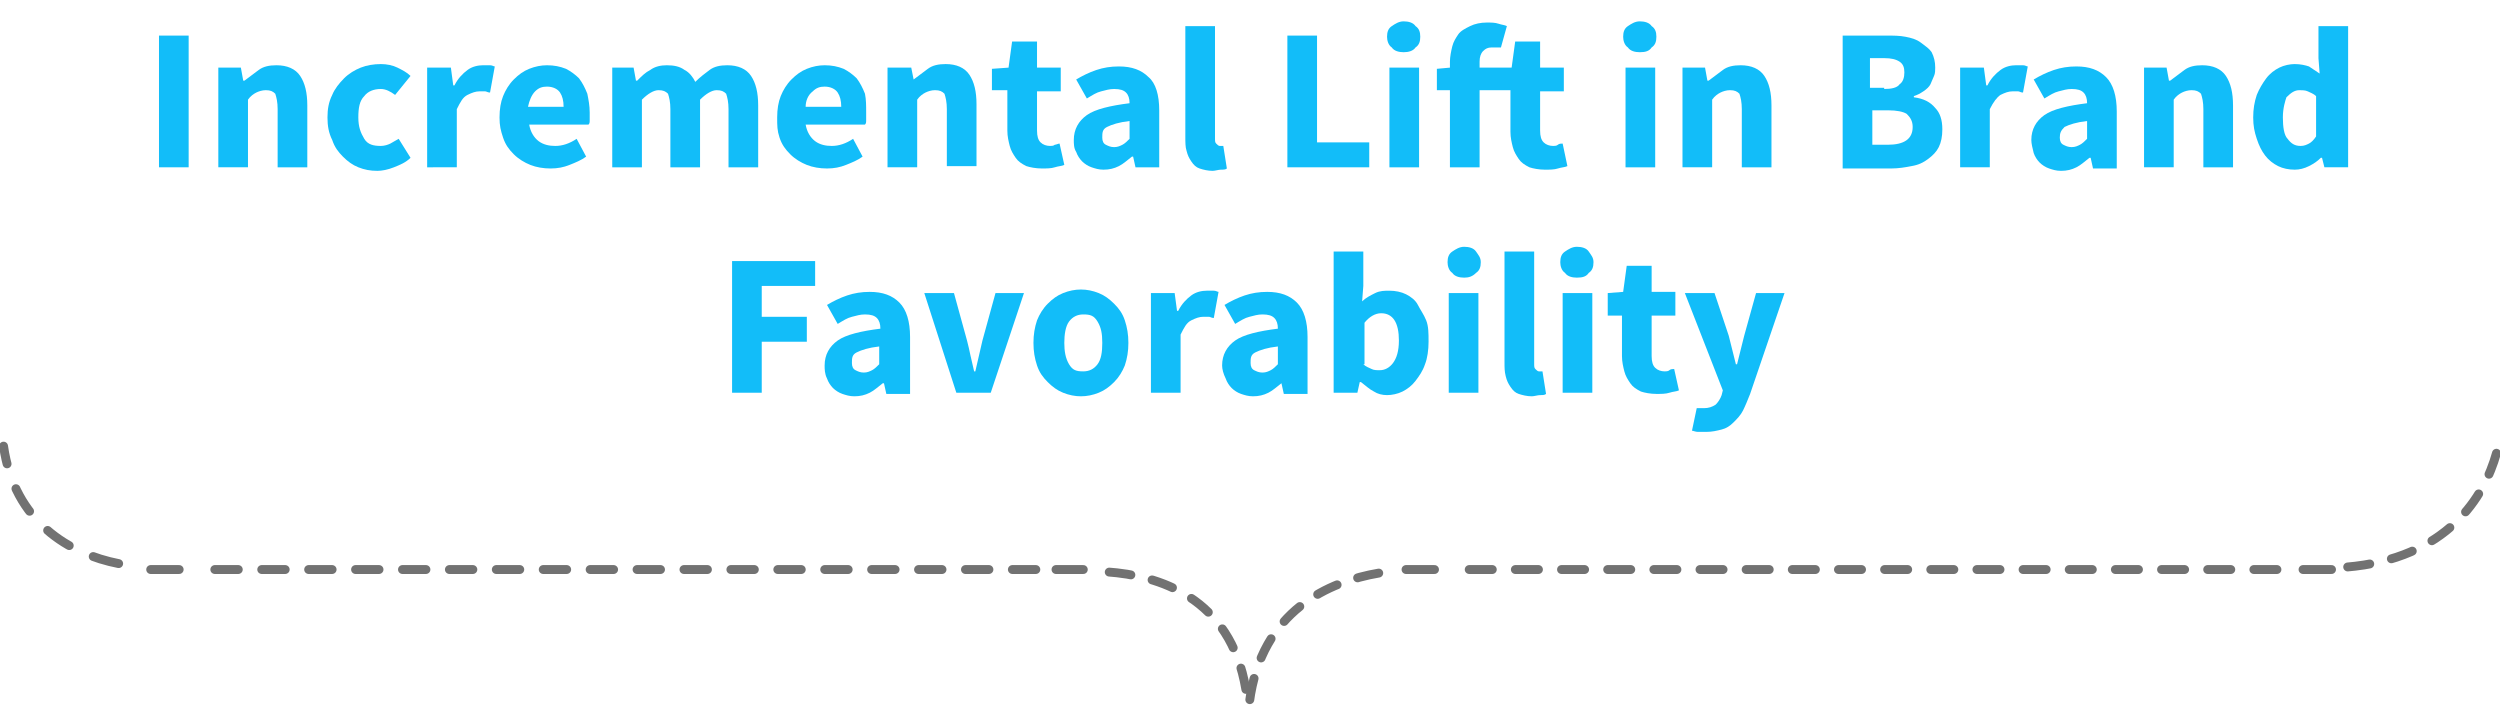 <?xml version="1.0" encoding="utf-8"?>
<!-- Generator: Adobe Illustrator 24.2.3, SVG Export Plug-In . SVG Version: 6.00 Build 0)  -->
<svg version="1.1" id="Layer_1" xmlns="http://www.w3.org/2000/svg" xmlns:xlink="http://www.w3.org/1999/xlink" x="0px" y="0px"
	 viewBox="0 0 210.7 59.5" style="enable-background:new 0 0 210.7 59.5;" xml:space="preserve">
<style type="text/css">
	.st0{fill:none;stroke:#727272;stroke-width:0.75;stroke-linecap:round;stroke-dasharray:1.876,1.876;}
	.st1{fill:none;stroke:#727272;stroke-width:0.75;stroke-linecap:round;stroke-dasharray:1.945,1.945;}
	.st2{fill:none;stroke:#727272;stroke-width:0.75;stroke-linecap:round;stroke-dasharray:1.826,1.826;}
	.st3{fill:none;stroke:#727272;stroke-width:0.75;stroke-linecap:round;stroke-dasharray:1.839,1.839;}
	.st4{fill:none;stroke:#727272;stroke-width:0.75;stroke-linecap:round;stroke-dasharray:1.977,1.977;}
	.st5{fill:none;stroke:#727272;stroke-width:0.75;stroke-linecap:round;stroke-dasharray:2.226,2.226;}
	.st6{fill:none;stroke:#727272;stroke-width:0.75;stroke-linecap:round;}
	.st7{enable-background:new    ;}
	.st8{fill:#12BDF9;}
</style>
<g>
	<g>
		<path class="st0" d="M210.4,38.2c-1,3.6-4.1,8.9-12.7,9.6"/>
		<line class="st1" x1="191.9" y1="48" x2="122" y2="48"/>
		<path class="st2" d="M116.2,48.3c-4.1,0.7-9.9,3.1-10.9,10.9"/>
		<path class="st3" d="M105,58.1c-1.3-7.8-7.4-9.6-11.7-9.9"/>
		<line class="st4" x1="87.3" y1="48" x2="16.4" y2="48"/>
		<path class="st5" d="M10,47.5c-4.1-0.8-8.8-3.5-9.7-9.9"/>
		<path class="st6" d="M15.1,48H14c-0.5,0-0.8,0-1.3,0 M91.3,48c-0.3,0-0.8,0-1.2,0H89 M120.9,48h-1.2c-0.3,0-0.7,0-1.2,0 M196.5,48
			c-0.3,0-0.8,0-1.2,0h-1.2"/>
	</g>
</g>
<g class="st7">
	<path class="st8" d="M13.4,3h2.5v11.1h-2.5V3z"/>
	<path class="st8" d="M18.3,5.7h2l0.2,1.1h0.1c0.4-0.3,0.8-0.6,1.2-0.9c0.4-0.3,0.9-0.4,1.5-0.4c0.9,0,1.6,0.3,2,0.9
		c0.4,0.6,0.6,1.4,0.6,2.5v5.2h-2.5V9.2c0-0.6-0.1-1-0.2-1.3c-0.2-0.2-0.4-0.3-0.8-0.3c-0.3,0-0.6,0.1-0.8,0.2
		c-0.2,0.1-0.5,0.3-0.7,0.6v5.7h-2.5V5.7z"/>
	<path class="st8" d="M27.6,9.9c0-0.7,0.1-1.3,0.4-1.9c0.2-0.5,0.6-1,1-1.4c0.4-0.4,0.9-0.7,1.4-0.9c0.5-0.2,1.1-0.3,1.7-0.3
		c0.5,0,1,0.1,1.4,0.3c0.4,0.2,0.8,0.4,1.1,0.7L33.3,8c-0.4-0.3-0.8-0.5-1.2-0.5c-0.6,0-1.1,0.2-1.4,0.6c-0.4,0.4-0.5,1-0.5,1.8
		s0.2,1.3,0.5,1.8s0.8,0.6,1.4,0.6c0.3,0,0.6-0.1,0.8-0.2c0.2-0.1,0.5-0.3,0.7-0.4l1,1.6c-0.4,0.4-0.9,0.6-1.4,0.8
		c-0.5,0.2-1,0.3-1.4,0.3c-0.6,0-1.1-0.1-1.6-0.3c-0.5-0.2-0.9-0.5-1.3-0.9s-0.7-0.8-0.9-1.4C27.7,11.2,27.6,10.6,27.6,9.9z"/>
	<path class="st8" d="M36,5.7h2l0.2,1.5h0.1c0.3-0.6,0.7-1,1.1-1.3c0.4-0.3,0.9-0.4,1.3-0.4c0.2,0,0.4,0,0.6,0
		c0.2,0,0.3,0.1,0.4,0.1l-0.4,2.2c-0.2,0-0.3-0.1-0.4-0.1c-0.1,0-0.3,0-0.5,0c-0.3,0-0.6,0.1-1,0.3s-0.6,0.6-0.9,1.2v4.9H36V5.7z"/>
	<path class="st8" d="M42.1,9.9c0-0.7,0.1-1.3,0.3-1.8c0.2-0.5,0.5-1,0.9-1.4c0.4-0.4,0.8-0.7,1.3-0.9s1-0.3,1.5-0.3
		c0.6,0,1.1,0.1,1.6,0.3c0.4,0.2,0.8,0.5,1.1,0.8c0.3,0.4,0.5,0.8,0.7,1.3c0.1,0.5,0.2,1,0.2,1.6c0,0.2,0,0.4,0,0.6
		c0,0.2,0,0.3-0.1,0.4h-5c0.1,0.6,0.4,1.1,0.8,1.4c0.4,0.3,0.9,0.4,1.4,0.4c0.6,0,1.2-0.2,1.8-0.6l0.8,1.5c-0.4,0.3-0.9,0.5-1.4,0.7
		s-1,0.3-1.6,0.3c-0.6,0-1.2-0.1-1.7-0.3c-0.5-0.2-1-0.5-1.4-0.9c-0.4-0.4-0.7-0.8-0.9-1.4S42.1,10.6,42.1,9.9z M47.5,9
		c0-0.5-0.1-0.9-0.3-1.2c-0.2-0.3-0.6-0.5-1.1-0.5c-0.4,0-0.7,0.1-1,0.4C44.8,8,44.6,8.5,44.5,9H47.5z"/>
	<path class="st8" d="M51.4,5.7h2l0.2,1.1h0.1c0.4-0.4,0.7-0.7,1.1-0.9c0.4-0.3,0.9-0.4,1.4-0.4c0.6,0,1.1,0.1,1.5,0.4
		c0.4,0.2,0.7,0.6,0.9,1c0.4-0.4,0.8-0.7,1.2-1c0.4-0.3,0.9-0.4,1.5-0.4c0.9,0,1.6,0.3,2,0.9c0.4,0.6,0.6,1.4,0.6,2.5v5.2h-2.5V9.2
		c0-0.6-0.1-1-0.2-1.3c-0.2-0.2-0.4-0.3-0.8-0.3c-0.4,0-0.9,0.3-1.4,0.8v5.7h-2.5V9.2c0-0.6-0.1-1-0.2-1.3c-0.2-0.2-0.4-0.3-0.8-0.3
		c-0.4,0-0.9,0.3-1.4,0.8v5.7h-2.5V5.7z"/>
	<path class="st8" d="M65.5,9.9c0-0.7,0.1-1.3,0.3-1.8c0.2-0.5,0.5-1,0.9-1.4C67.1,6.3,67.5,6,68,5.8s1-0.3,1.5-0.3
		c0.6,0,1.1,0.1,1.6,0.3c0.4,0.2,0.8,0.5,1.1,0.8c0.3,0.4,0.5,0.8,0.7,1.3C73,8.4,73,8.9,73,9.5c0,0.2,0,0.4,0,0.6
		c0,0.2,0,0.3-0.1,0.4h-5c0.1,0.6,0.4,1.1,0.8,1.4c0.4,0.3,0.9,0.4,1.4,0.4c0.6,0,1.2-0.2,1.8-0.6l0.8,1.5c-0.4,0.3-0.9,0.5-1.4,0.7
		s-1,0.3-1.6,0.3c-0.6,0-1.2-0.1-1.7-0.3c-0.5-0.2-1-0.5-1.4-0.9c-0.4-0.4-0.7-0.8-0.9-1.4S65.5,10.6,65.5,9.9z M70.9,9
		c0-0.5-0.1-0.9-0.3-1.2c-0.2-0.3-0.6-0.5-1.1-0.5c-0.4,0-0.7,0.1-1,0.4C68.1,8,67.9,8.5,67.9,9H70.9z"/>
	<path class="st8" d="M74.8,5.7h2L77,6.7H77c0.4-0.3,0.8-0.6,1.2-0.9c0.4-0.3,0.9-0.4,1.5-0.4c0.9,0,1.6,0.3,2,0.9
		c0.4,0.6,0.6,1.4,0.6,2.5v5.2h-2.5V9.2c0-0.6-0.1-1-0.2-1.3c-0.2-0.2-0.4-0.3-0.8-0.3c-0.3,0-0.6,0.1-0.8,0.2
		c-0.2,0.1-0.5,0.3-0.7,0.6v5.7h-2.5V5.7z"/>
	<path class="st8" d="M84.8,7.6h-1.2V5.8L85,5.7l0.3-2.2h2.1v2.2h2v2h-2V11c0,0.5,0.1,0.8,0.3,1c0.2,0.2,0.5,0.3,0.8,0.3
		c0.1,0,0.3,0,0.4-0.1c0.1,0,0.3-0.1,0.4-0.1l0.4,1.8c-0.2,0.1-0.5,0.1-0.8,0.2c-0.3,0.1-0.7,0.1-1.1,0.1c-0.5,0-1-0.1-1.3-0.2
		c-0.4-0.2-0.7-0.4-0.9-0.7c-0.2-0.3-0.4-0.6-0.5-1c-0.1-0.4-0.2-0.8-0.2-1.3V7.6z"/>
	<path class="st8" d="M90.5,11.8c0-0.9,0.4-1.6,1.1-2.1s2-0.8,3.6-1c0-0.4-0.1-0.7-0.3-0.9c-0.2-0.2-0.5-0.3-1-0.3
		c-0.4,0-0.7,0.1-1.1,0.2c-0.4,0.1-0.7,0.3-1.2,0.6l-0.9-1.6c0.5-0.3,1.1-0.6,1.7-0.8c0.6-0.2,1.2-0.3,1.9-0.3
		c1.1,0,1.9,0.3,2.5,0.9C97.4,7,97.7,8,97.7,9.3v4.8h-2l-0.2-0.9h-0.1c-0.4,0.3-0.7,0.6-1.1,0.8c-0.4,0.2-0.8,0.3-1.3,0.3
		c-0.4,0-0.7-0.1-1-0.2c-0.3-0.1-0.6-0.3-0.8-0.5s-0.4-0.5-0.5-0.8C90.5,12.5,90.5,12.1,90.5,11.8z M92.9,11.6
		c0,0.3,0.1,0.5,0.3,0.6c0.2,0.1,0.4,0.2,0.7,0.2c0.3,0,0.5-0.1,0.7-0.2s0.4-0.3,0.6-0.5v-1.5c-0.9,0.1-1.5,0.3-1.9,0.5
		S92.9,11.2,92.9,11.6z"/>
	<path class="st8" d="M99.9,2.2h2.5v9.4c0,0.3,0,0.4,0.1,0.5c0.1,0.1,0.2,0.2,0.3,0.2c0.1,0,0.1,0,0.1,0s0.1,0,0.2,0l0.3,1.9
		c-0.1,0.1-0.3,0.1-0.5,0.1c-0.2,0-0.5,0.1-0.7,0.1c-0.4,0-0.8-0.1-1.1-0.2c-0.3-0.1-0.5-0.3-0.7-0.6s-0.3-0.5-0.4-0.9
		c-0.1-0.3-0.1-0.7-0.1-1.2V2.2z"/>
	<path class="st8" d="M108.5,3h2.5v9h4.4v2.1h-6.9V3z"/>
	<path class="st8" d="M118.3,4.4c-0.4,0-0.8-0.1-1-0.4c-0.3-0.2-0.4-0.6-0.4-0.9c0-0.4,0.1-0.7,0.4-0.9s0.6-0.4,1-0.4
		c0.4,0,0.8,0.1,1,0.4c0.3,0.2,0.4,0.5,0.4,0.9c0,0.4-0.1,0.7-0.4,0.9C119.1,4.3,118.7,4.4,118.3,4.4z M117.1,5.7h2.5v8.4h-2.5V5.7z
		"/>
	<path class="st8" d="M132.1,14c-0.2,0.1-0.5,0.1-0.8,0.2c-0.3,0.1-0.7,0.1-1.1,0.1c-0.5,0-1-0.1-1.3-0.2c-0.4-0.2-0.7-0.4-0.9-0.7
		s-0.4-0.6-0.5-1s-0.2-0.8-0.2-1.3V7.6h-2.6v6.5h-2.5V7.6h-1.1V5.8l1.1-0.1V5.2c0-0.4,0.1-0.9,0.2-1.3s0.3-0.7,0.5-1
		c0.2-0.3,0.6-0.5,1-0.7c0.4-0.2,0.9-0.3,1.4-0.3c0.4,0,0.7,0,1,0.1c0.3,0.1,0.5,0.1,0.7,0.2l-0.5,1.8C126.2,4,125.9,4,125.7,4
		c-0.3,0-0.5,0.1-0.7,0.3c-0.2,0.2-0.3,0.5-0.3,0.9v0.5h2.7l0.3-2.2h2.1v2.2h2v2h-2V11c0,0.5,0.1,0.8,0.3,1s0.5,0.3,0.8,0.3
		c0.1,0,0.3,0,0.4-0.1s0.3-0.1,0.4-0.1L132.1,14z"/>
	<path class="st8" d="M138.2,4.4c-0.4,0-0.8-0.1-1-0.4c-0.3-0.2-0.4-0.6-0.4-0.9c0-0.4,0.1-0.7,0.4-0.9c0.3-0.2,0.6-0.4,1-0.4
		c0.4,0,0.8,0.1,1,0.4c0.3,0.2,0.4,0.5,0.4,0.9c0,0.4-0.1,0.7-0.4,0.9C139,4.3,138.7,4.4,138.2,4.4z M137,5.7h2.5v8.4H137V5.7z"/>
	<path class="st8" d="M141.7,5.7h2l0.2,1.1h0.1c0.4-0.3,0.8-0.6,1.2-0.9c0.4-0.3,0.9-0.4,1.5-0.4c0.9,0,1.6,0.3,2,0.9
		c0.4,0.6,0.6,1.4,0.6,2.5v5.2h-2.5V9.2c0-0.6-0.1-1-0.2-1.3c-0.2-0.2-0.4-0.3-0.8-0.3c-0.3,0-0.6,0.1-0.8,0.2
		c-0.2,0.1-0.5,0.3-0.7,0.6v5.7h-2.5V5.7z"/>
	<path class="st8" d="M155.2,3h3.8c0.6,0,1.1,0,1.6,0.1c0.5,0.1,0.9,0.2,1.3,0.5s0.7,0.5,0.9,0.8c0.2,0.4,0.3,0.8,0.3,1.3
		c0,0.2,0,0.5-0.1,0.7c-0.1,0.2-0.2,0.5-0.3,0.7c-0.1,0.2-0.3,0.4-0.6,0.6s-0.5,0.3-0.8,0.4v0.1c0.8,0.1,1.4,0.4,1.8,0.9
		c0.4,0.4,0.6,1,0.6,1.8c0,0.6-0.1,1.1-0.3,1.5s-0.5,0.7-0.9,1c-0.4,0.3-0.8,0.5-1.4,0.6c-0.5,0.1-1.1,0.2-1.7,0.2h-4.1V3z
		 M158.8,7.5c0.6,0,1.1-0.1,1.3-0.4c0.3-0.2,0.4-0.6,0.4-1c0-0.4-0.1-0.7-0.4-0.9c-0.3-0.2-0.7-0.3-1.3-0.3h-1.2v2.5H158.8z
		 M159.1,12.2c1.4,0,2.1-0.5,2.1-1.5c0-0.5-0.2-0.8-0.5-1.1c-0.3-0.2-0.9-0.3-1.5-0.3h-1.4v2.9H159.1z"/>
	<path class="st8" d="M165.2,5.7h2l0.2,1.5h0.1c0.3-0.6,0.7-1,1.1-1.3c0.4-0.3,0.9-0.4,1.3-0.4c0.2,0,0.4,0,0.6,0
		c0.2,0,0.3,0.1,0.4,0.1l-0.4,2.2c-0.2,0-0.3-0.1-0.4-0.1c-0.1,0-0.3,0-0.5,0c-0.3,0-0.6,0.1-1,0.3c-0.3,0.2-0.6,0.6-0.9,1.2v4.9
		h-2.5V5.7z"/>
	<path class="st8" d="M171.2,11.8c0-0.9,0.4-1.6,1.1-2.1s2-0.8,3.6-1c0-0.4-0.1-0.7-0.3-0.9s-0.5-0.3-1-0.3c-0.4,0-0.7,0.1-1.1,0.2
		c-0.4,0.1-0.7,0.3-1.2,0.6l-0.9-1.6c0.5-0.3,1.1-0.6,1.7-0.8c0.6-0.2,1.2-0.3,1.9-0.3c1.1,0,1.9,0.3,2.5,0.9
		c0.6,0.6,0.9,1.6,0.9,2.9v4.8h-2l-0.2-0.9h-0.1c-0.4,0.3-0.7,0.6-1.1,0.8s-0.8,0.3-1.3,0.3c-0.4,0-0.7-0.1-1-0.2
		c-0.3-0.1-0.6-0.3-0.8-0.5c-0.2-0.2-0.4-0.5-0.5-0.8C171.3,12.5,171.2,12.1,171.2,11.8z M173.6,11.6c0,0.3,0.1,0.5,0.3,0.6
		c0.2,0.1,0.4,0.2,0.7,0.2c0.3,0,0.5-0.1,0.7-0.2c0.2-0.1,0.4-0.3,0.6-0.5v-1.5c-0.9,0.1-1.5,0.3-1.9,0.5
		C173.7,11,173.6,11.2,173.6,11.6z"/>
	<path class="st8" d="M180.6,5.7h2l0.2,1.1h0.1c0.4-0.3,0.8-0.6,1.2-0.9c0.4-0.3,0.9-0.4,1.5-0.4c0.9,0,1.6,0.3,2,0.9
		c0.4,0.6,0.6,1.4,0.6,2.5v5.2h-2.5V9.2c0-0.6-0.1-1-0.2-1.3c-0.2-0.2-0.4-0.3-0.8-0.3c-0.3,0-0.6,0.1-0.8,0.2
		c-0.2,0.1-0.5,0.3-0.7,0.6v5.7h-2.5V5.7z"/>
	<path class="st8" d="M189.9,9.9c0-0.7,0.1-1.3,0.3-1.9c0.2-0.5,0.5-1,0.8-1.4c0.3-0.4,0.7-0.7,1.1-0.9s0.9-0.3,1.3-0.3
		c0.5,0,0.9,0.1,1.2,0.2c0.3,0.2,0.6,0.4,0.9,0.6l-0.1-1.3V2.2h2.5v11.9h-2l-0.2-0.8h-0.1c-0.3,0.3-0.6,0.5-1,0.7
		c-0.4,0.2-0.8,0.3-1.2,0.3c-0.5,0-1-0.1-1.4-0.3c-0.4-0.2-0.8-0.5-1.1-0.9c-0.3-0.4-0.5-0.8-0.7-1.4S189.9,10.6,189.9,9.9z
		 M192.4,9.9c0,0.8,0.1,1.5,0.4,1.8c0.3,0.4,0.6,0.6,1.1,0.6c0.3,0,0.5-0.1,0.7-0.2c0.2-0.1,0.4-0.3,0.6-0.6V8.1
		c-0.2-0.2-0.5-0.3-0.7-0.4c-0.2-0.1-0.5-0.1-0.7-0.1c-0.4,0-0.7,0.2-1.1,0.6C192.6,8.5,192.4,9.1,192.4,9.9z"/>
	<path class="st8" d="M61.7,22h7v2.1h-4.5v2.6h3.8v2.1h-3.8v4.3h-2.5V22z"/>
	<path class="st8" d="M69.5,30.8c0-0.9,0.4-1.6,1.1-2.1s2-0.8,3.6-1c0-0.4-0.1-0.7-0.3-0.9c-0.2-0.2-0.5-0.3-1-0.3
		c-0.4,0-0.7,0.1-1.1,0.2c-0.4,0.1-0.7,0.3-1.2,0.6l-0.9-1.6c0.5-0.3,1.1-0.6,1.7-0.8c0.6-0.2,1.2-0.3,1.9-0.3
		c1.1,0,1.9,0.3,2.5,0.9c0.6,0.6,0.9,1.6,0.9,2.9v4.8h-2l-0.2-0.9h-0.1c-0.4,0.3-0.7,0.6-1.1,0.8c-0.4,0.2-0.8,0.3-1.3,0.3
		c-0.4,0-0.7-0.1-1-0.2c-0.3-0.1-0.6-0.3-0.8-0.5s-0.4-0.5-0.5-0.8C69.5,31.5,69.5,31.1,69.5,30.8z M71.8,30.6
		c0,0.3,0.1,0.5,0.3,0.6c0.2,0.1,0.4,0.2,0.7,0.2c0.3,0,0.5-0.1,0.7-0.2s0.4-0.3,0.6-0.5v-1.5c-0.9,0.1-1.5,0.3-1.9,0.5
		S71.8,30.2,71.8,30.6z"/>
	<path class="st8" d="M77.9,24.7h2.5l1.1,4c0.1,0.4,0.2,0.8,0.3,1.3c0.1,0.4,0.2,0.9,0.3,1.3h0.1c0.1-0.4,0.2-0.9,0.3-1.3
		c0.1-0.4,0.2-0.9,0.3-1.3l1.1-4h2.4l-2.8,8.4h-2.9L77.9,24.7z"/>
	<path class="st8" d="M87.1,28.9c0-0.7,0.1-1.3,0.3-1.9c0.2-0.5,0.5-1,0.9-1.4c0.4-0.4,0.8-0.7,1.3-0.9c0.5-0.2,1-0.3,1.5-0.3
		s1,0.1,1.5,0.3c0.5,0.2,0.9,0.5,1.3,0.9c0.4,0.4,0.7,0.8,0.9,1.4s0.3,1.2,0.3,1.9s-0.1,1.3-0.3,1.9c-0.2,0.5-0.5,1-0.9,1.4
		c-0.4,0.4-0.8,0.7-1.3,0.9c-0.5,0.2-1,0.3-1.5,0.3s-1-0.1-1.5-0.3c-0.5-0.2-0.9-0.5-1.3-0.9s-0.7-0.8-0.9-1.4
		C87.2,30.2,87.1,29.6,87.1,28.9z M89.7,28.9c0,0.7,0.1,1.3,0.4,1.8s0.6,0.6,1.2,0.6c0.5,0,0.9-0.2,1.2-0.6s0.4-1,0.4-1.8
		s-0.1-1.3-0.4-1.8s-0.6-0.6-1.2-0.6c-0.5,0-0.9,0.2-1.2,0.6S89.7,28.2,89.7,28.9z"/>
	<path class="st8" d="M97,24.7h2l0.2,1.5h0.1c0.3-0.6,0.7-1,1.1-1.3c0.4-0.3,0.9-0.4,1.3-0.4c0.2,0,0.4,0,0.6,0
		c0.2,0,0.3,0.1,0.4,0.1l-0.4,2.2c-0.2,0-0.3-0.1-0.4-0.1c-0.1,0-0.3,0-0.5,0c-0.3,0-0.6,0.1-1,0.3s-0.6,0.6-0.9,1.2v4.9H97V24.7z"
		/>
	<path class="st8" d="M103,30.8c0-0.9,0.4-1.6,1.1-2.1s2-0.8,3.6-1c0-0.4-0.1-0.7-0.3-0.9c-0.2-0.2-0.5-0.3-1-0.3
		c-0.4,0-0.7,0.1-1.1,0.2c-0.4,0.1-0.7,0.3-1.2,0.6l-0.9-1.6c0.5-0.3,1.1-0.6,1.7-0.8c0.6-0.2,1.2-0.3,1.9-0.3
		c1.1,0,1.9,0.3,2.5,0.9c0.6,0.6,0.9,1.6,0.9,2.9v4.8h-2l-0.2-0.9H108c-0.4,0.3-0.7,0.6-1.1,0.8c-0.4,0.2-0.8,0.3-1.3,0.3
		c-0.4,0-0.7-0.1-1-0.2c-0.3-0.1-0.6-0.3-0.8-0.5s-0.4-0.5-0.5-0.8C103.1,31.5,103,31.1,103,30.8z M105.4,30.6
		c0,0.3,0.1,0.5,0.3,0.6c0.2,0.1,0.4,0.2,0.7,0.2c0.3,0,0.5-0.1,0.7-0.2s0.4-0.3,0.6-0.5v-1.5c-0.9,0.1-1.5,0.3-1.9,0.5
		S105.4,30.2,105.4,30.6z"/>
	<path class="st8" d="M112.4,21.2h2.5v2.9l-0.1,1.3c0.3-0.3,0.7-0.5,1.1-0.7c0.4-0.2,0.8-0.2,1.2-0.2c0.5,0,1,0.1,1.4,0.3
		c0.4,0.2,0.8,0.5,1,0.9s0.5,0.8,0.7,1.3c0.2,0.5,0.2,1.1,0.2,1.8c0,0.7-0.1,1.4-0.3,1.9c-0.2,0.6-0.5,1-0.8,1.4
		c-0.3,0.4-0.7,0.7-1.1,0.9c-0.4,0.2-0.9,0.3-1.3,0.3c-0.4,0-0.8-0.1-1.1-0.3c-0.4-0.2-0.7-0.5-1.1-0.8h-0.1l-0.2,0.9h-2V21.2z
		 M114.9,30.7c0.2,0.2,0.5,0.3,0.7,0.4c0.2,0.1,0.4,0.1,0.7,0.1c0.4,0,0.8-0.2,1.1-0.6c0.3-0.4,0.5-1,0.5-1.9c0-1.5-0.5-2.3-1.5-2.3
		c-0.5,0-1,0.3-1.4,0.8V30.7z"/>
	<path class="st8" d="M123.4,23.4c-0.4,0-0.8-0.1-1-0.4c-0.3-0.2-0.4-0.6-0.4-0.9c0-0.4,0.1-0.7,0.4-0.9s0.6-0.4,1-0.4
		c0.4,0,0.8,0.1,1,0.4s0.4,0.5,0.4,0.9c0,0.4-0.1,0.7-0.4,0.9C124.1,23.3,123.8,23.4,123.4,23.4z M122.1,24.7h2.5v8.4h-2.5V24.7z"/>
	<path class="st8" d="M126.8,21.2h2.5v9.4c0,0.3,0,0.4,0.1,0.5c0.1,0.1,0.2,0.2,0.3,0.2c0.1,0,0.1,0,0.1,0c0,0,0.1,0,0.2,0l0.3,1.9
		c-0.1,0.1-0.3,0.1-0.5,0.1c-0.2,0-0.5,0.1-0.7,0.1c-0.4,0-0.8-0.1-1.1-0.2s-0.5-0.3-0.7-0.6s-0.3-0.5-0.4-0.9s-0.1-0.7-0.1-1.2
		V21.2z"/>
	<path class="st8" d="M132.9,23.4c-0.4,0-0.8-0.1-1-0.4c-0.3-0.2-0.4-0.6-0.4-0.9c0-0.4,0.1-0.7,0.4-0.9c0.3-0.2,0.6-0.4,1-0.4
		c0.4,0,0.8,0.1,1,0.4s0.4,0.5,0.4,0.9c0,0.4-0.1,0.7-0.4,0.9C133.7,23.3,133.4,23.4,132.9,23.4z M131.7,24.7h2.5v8.4h-2.5V24.7z"/>
	<path class="st8" d="M136.7,26.6h-1.2v-1.9l1.3-0.1l0.3-2.2h2.1v2.2h2v2h-2V30c0,0.5,0.1,0.8,0.3,1s0.5,0.3,0.8,0.3
		c0.1,0,0.3,0,0.4-0.1s0.3-0.1,0.4-0.1l0.4,1.8c-0.2,0.1-0.5,0.1-0.8,0.2c-0.3,0.1-0.7,0.1-1.1,0.1c-0.5,0-1-0.1-1.3-0.2
		c-0.4-0.2-0.7-0.4-0.9-0.7s-0.4-0.6-0.5-1c-0.1-0.4-0.2-0.8-0.2-1.3V26.6z"/>
	<path class="st8" d="M143.3,34.4c0.1,0,0.2,0,0.3,0c0.4,0,0.7-0.1,1-0.3c0.2-0.2,0.4-0.5,0.5-0.8l0.1-0.4l-3.2-8.2h2.5l1.2,3.6
		c0.1,0.4,0.2,0.8,0.3,1.2c0.1,0.4,0.2,0.8,0.3,1.2h0.1c0.1-0.4,0.2-0.8,0.3-1.2c0.1-0.4,0.2-0.8,0.3-1.2l1-3.6h2.4l-2.9,8.5
		c-0.2,0.5-0.4,1-0.6,1.4c-0.2,0.4-0.5,0.7-0.8,1s-0.6,0.5-1,0.6c-0.4,0.1-0.8,0.2-1.3,0.2c-0.3,0-0.5,0-0.7,0
		c-0.2,0-0.4-0.1-0.5-0.1l0.4-1.9C143.2,34.4,143.2,34.4,143.3,34.4z"/>
</g>
</svg>
